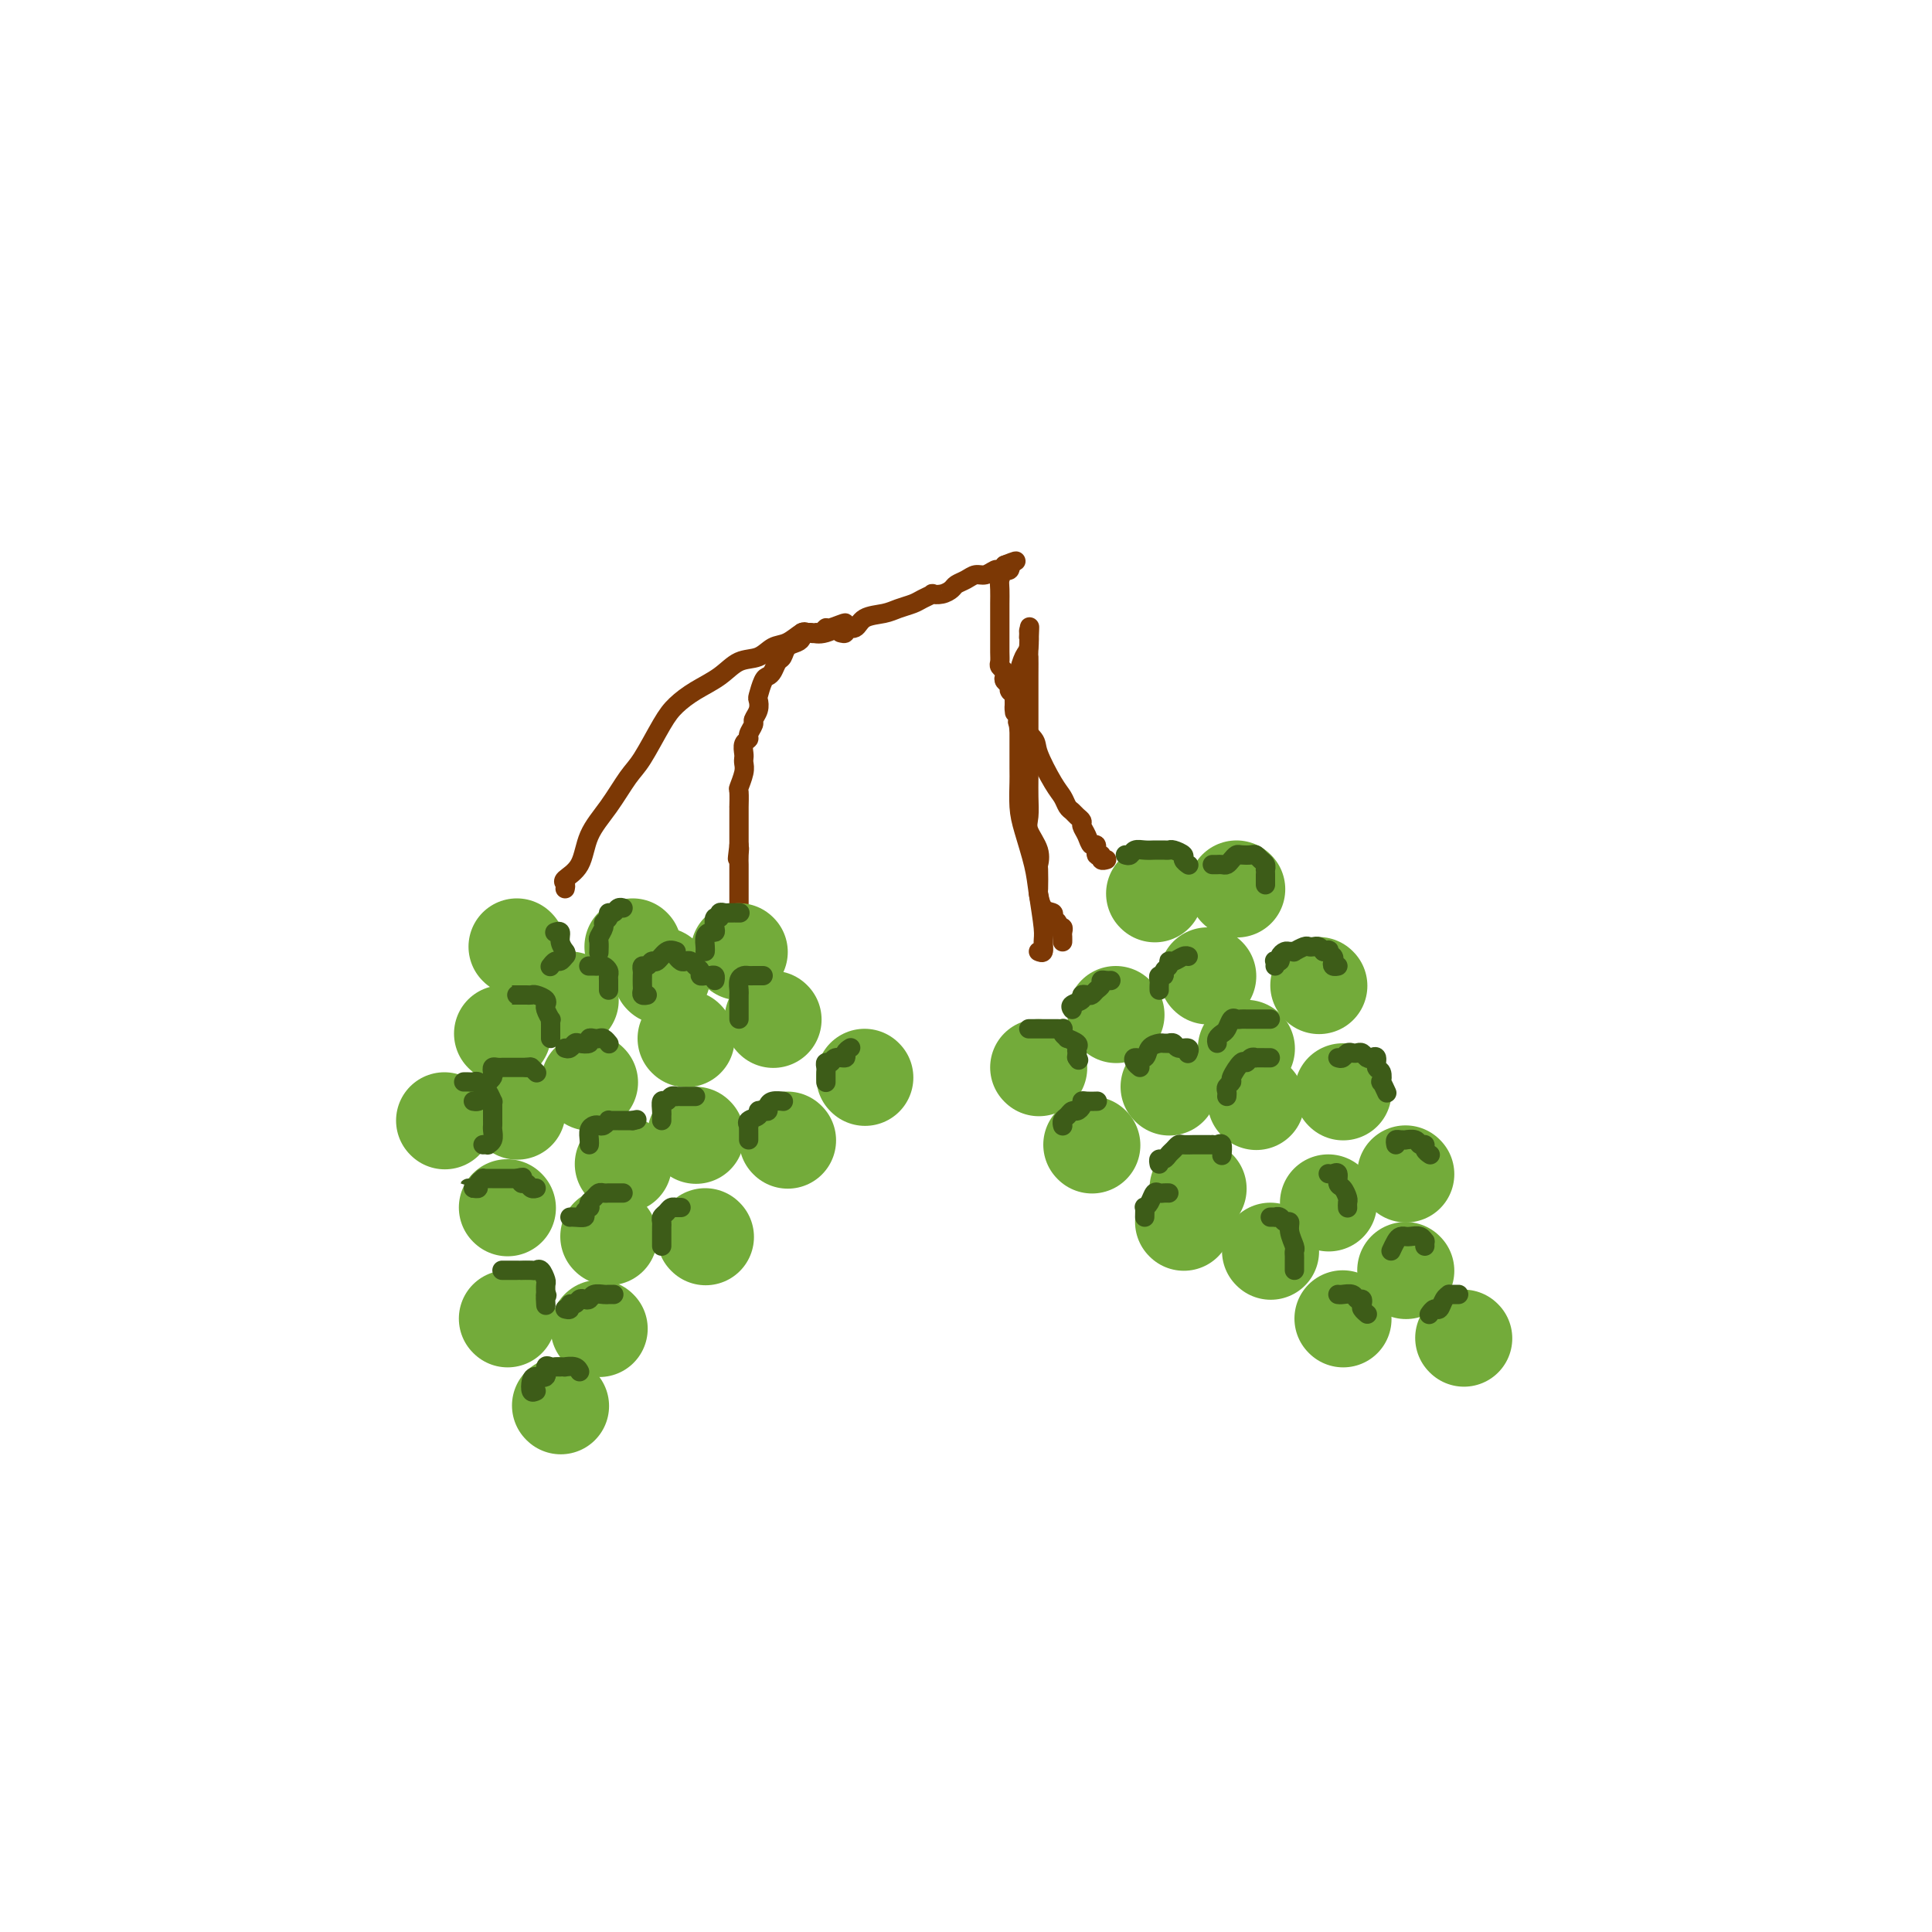 <svg viewBox='0 0 400 400' version='1.1' xmlns='http://www.w3.org/2000/svg' xmlns:xlink='http://www.w3.org/1999/xlink'><g fill='none' stroke='#7C3805' stroke-width='4' stroke-linecap='round' stroke-linejoin='round'><path d='M117,184c0.081,-0.362 0.163,-0.723 0,-1c-0.163,-0.277 -0.570,-0.469 0,-1c0.570,-0.531 2.118,-1.401 3,-3c0.882,-1.599 1.097,-3.926 2,-6c0.903,-2.074 2.495,-3.895 4,-6c1.505,-2.105 2.922,-4.492 4,-6c1.078,-1.508 1.818,-2.136 3,-4c1.182,-1.864 2.808,-4.966 4,-7c1.192,-2.034 1.950,-3.002 3,-4c1.050,-0.998 2.392,-2.026 4,-3c1.608,-0.974 3.483,-1.895 5,-3c1.517,-1.105 2.676,-2.395 4,-3c1.324,-0.605 2.813,-0.526 4,-1c1.187,-0.474 2.071,-1.501 3,-2c0.929,-0.499 1.902,-0.471 3,-1c1.098,-0.529 2.323,-1.614 3,-2c0.677,-0.386 0.808,-0.071 1,0c0.192,0.071 0.444,-0.101 1,0c0.556,0.101 1.414,0.476 3,0c1.586,-0.476 3.900,-1.801 4,-2c0.100,-0.199 -2.014,0.730 -3,1c-0.986,0.270 -0.842,-0.120 -1,0c-0.158,0.120 -0.616,0.748 -1,1c-0.384,0.252 -0.692,0.126 -1,0'/><path d='M169,131c-1.111,0.306 -0.888,0.071 -1,0c-0.112,-0.071 -0.559,0.021 -1,0c-0.441,-0.021 -0.878,-0.156 -1,0c-0.122,0.156 0.069,0.604 0,1c-0.069,0.396 -0.400,0.740 -1,1c-0.600,0.260 -1.470,0.437 -2,1c-0.530,0.563 -0.719,1.511 -1,2c-0.281,0.489 -0.653,0.520 -1,1c-0.347,0.480 -0.668,1.409 -1,2c-0.332,0.591 -0.676,0.843 -1,1c-0.324,0.157 -0.627,0.217 -1,1c-0.373,0.783 -0.817,2.289 -1,3c-0.183,0.711 -0.106,0.628 0,1c0.106,0.372 0.240,1.199 0,2c-0.240,0.801 -0.853,1.576 -1,2c-0.147,0.424 0.171,0.499 0,1c-0.171,0.501 -0.830,1.430 -1,2c-0.170,0.570 0.150,0.782 0,1c-0.150,0.218 -0.771,0.441 -1,1c-0.229,0.559 -0.065,1.453 0,2c0.065,0.547 0.032,0.746 0,1c-0.032,0.254 -0.061,0.563 0,1c0.061,0.437 0.212,1.001 0,2c-0.212,0.999 -0.789,2.432 -1,3c-0.211,0.568 -0.057,0.273 0,1c0.057,0.727 0.015,2.478 0,3c-0.015,0.522 -0.004,-0.186 0,0c0.004,0.186 0.001,1.266 0,2c-0.001,0.734 -0.000,1.121 0,2c0.000,0.879 0.000,2.251 0,3c-0.000,0.749 -0.000,0.874 0,1'/><path d='M153,175c-0.619,4.991 -0.166,1.970 0,1c0.166,-0.970 0.044,0.111 0,1c-0.044,0.889 -0.012,1.586 0,2c0.012,0.414 0.003,0.544 0,1c-0.003,0.456 -0.001,1.236 0,2c0.001,0.764 0.000,1.511 0,2c-0.000,0.489 -0.000,0.719 0,1c0.000,0.281 0.000,0.614 0,1c-0.000,0.386 -0.000,0.825 0,1c0.000,0.175 0.000,0.088 0,0'/></g>
<g fill='none' stroke='#73AB3A' stroke-width='20' stroke-linecap='round' stroke-linejoin='round'><path d='M107,196c0.000,0.000 0.100,0.100 0.1,0.1'/><path d='M118,207c0.000,0.000 0.100,0.100 0.1,0.1'/><path d='M104,214c0.000,0.000 0.100,0.100 0.1,0.1'/><path d='M107,230c0.000,0.000 0.100,0.100 0.1,0.1'/><path d='M122,224c0.000,0.000 0.100,0.100 0.1,0.1'/><path d='M142,215c0.000,0.000 0.100,0.100 0.1,0.1'/><path d='M131,196c0.000,0.000 0.100,0.100 0.1,0.1'/><path d='M137,202c0.000,0.000 0.100,0.100 0.1,0.1'/><path d='M153,197c0.000,0.000 0.100,0.100 0.1,0.1'/><path d='M160,211c0.000,0.000 0.100,0.100 0.1,0.1'/><path d='M163,236c0.000,0.000 0.100,0.100 0.1,0.1'/><path d='M144,235c0.000,0.000 0.100,0.100 0.1,0.1'/><path d='M129,241c0.000,0.000 0.100,0.100 0.1,0.1'/><path d='M126,256c0.000,0.000 0.100,0.100 0.1,0.1'/><path d='M146,256c0.000,0.000 0.100,0.100 0.1,0.1'/><path d='M105,250c0.000,0.000 0.100,0.100 0.1,0.1'/><path d='M105,273c0.000,0.000 0.100,0.100 0.1,0.1'/><path d='M116,291c0.000,0.000 0.100,0.100 0.1,0.1'/><path d='M124,275c0.000,0.000 0.100,0.100 0.1,0.1'/><path d='M92,232c0.000,0.000 0.100,0.100 0.1,0.1'/><path d='M179,223c0.000,0.000 0.100,0.100 0.1,0.1'/><path d='M239,185c0.000,0.000 0.100,0.100 0.1,0.1'/><path d='M231,210c0.000,0.000 0.100,0.100 0.1,0.1'/><path d='M215,221c0.000,0.000 0.100,0.100 0.1,0.1'/><path d='M250,202c0.000,0.000 0.100,0.100 0.1,0.1'/><path d='M256,184c0.000,0.000 0.100,0.100 0.1,0.1'/><path d='M273,204c0.000,0.000 0.100,0.100 0.1,0.1'/><path d='M260,228c0.000,0.000 0.100,0.100 0.1,0.1'/><path d='M242,225c0.000,0.000 0.100,0.100 0.1,0.1'/><path d='M258,217c0.000,0.000 0.100,0.100 0.1,0.1'/><path d='M226,237c0.000,0.000 0.100,0.100 0.1,0.1'/><path d='M245,253c0.000,0.000 0.100,0.100 0.1,0.1'/><path d='M248,246c0.000,0.000 0.100,0.100 0.1,0.1'/><path d='M275,249c0.000,0.000 0.100,0.100 0.1,0.1'/><path d='M278,226c0.000,0.000 0.100,0.100 0.1,0.1'/><path d='M263,259c0.000,0.000 0.100,0.100 0.1,0.1'/><path d='M278,273c0.000,0.000 0.100,0.100 0.1,0.1'/><path d='M303,277c0.000,0.000 0.100,0.100 0.1,0.1'/><path d='M291,263c0.000,0.000 0.100,0.100 0.1,0.1'/><path d='M291,243c0.000,0.000 0.100,0.100 0.1,0.1'/></g>
<g fill='none' stroke='#7C3805' stroke-width='4' stroke-linecap='round' stroke-linejoin='round'><path d='M215,197c0.430,0.183 0.859,0.366 1,0c0.141,-0.366 -0.007,-1.280 0,-2c0.007,-0.720 0.170,-1.247 0,-3c-0.170,-1.753 -0.672,-4.732 -1,-7c-0.328,-2.268 -0.480,-3.824 -1,-6c-0.520,-2.176 -1.407,-4.970 -2,-7c-0.593,-2.030 -0.891,-3.296 -1,-5c-0.109,-1.704 -0.029,-3.847 0,-5c0.029,-1.153 0.007,-1.315 0,-3c-0.007,-1.685 0.001,-4.892 0,-7c-0.001,-2.108 -0.011,-3.116 0,-5c0.011,-1.884 0.041,-4.646 0,-6c-0.041,-1.354 -0.155,-1.302 0,-2c0.155,-0.698 0.577,-2.146 1,-3c0.423,-0.854 0.845,-1.116 1,-2c0.155,-0.884 0.042,-2.392 0,-3c-0.042,-0.608 -0.012,-0.317 0,0c0.012,0.317 0.006,0.658 0,1'/><path d='M213,132c0.309,-5.041 0.083,-0.145 0,2c-0.083,2.145 -0.022,1.539 0,2c0.022,0.461 0.006,1.988 0,4c-0.006,2.012 -0.002,4.509 0,6c0.002,1.491 0.000,1.977 0,3c-0.000,1.023 0.000,2.585 0,4c-0.000,1.415 -0.002,2.685 0,4c0.002,1.315 0.008,2.676 0,4c-0.008,1.324 -0.030,2.611 0,4c0.030,1.389 0.113,2.880 0,4c-0.113,1.120 -0.423,1.870 0,3c0.423,1.130 1.577,2.640 2,4c0.423,1.360 0.115,2.571 0,3c-0.115,0.429 -0.037,0.076 0,1c0.037,0.924 0.033,3.126 0,4c-0.033,0.874 -0.096,0.419 0,1c0.096,0.581 0.350,2.198 1,3c0.650,0.802 1.695,0.788 2,1c0.305,0.212 -0.128,0.648 0,1c0.128,0.352 0.819,0.619 1,1c0.181,0.381 -0.148,0.876 0,1c0.148,0.124 0.772,-0.124 1,0c0.228,0.124 0.061,0.621 0,1c-0.061,0.379 -0.016,0.641 0,1c0.016,0.359 0.005,0.817 0,1c-0.005,0.183 -0.002,0.092 0,0'/><path d='M174,131c0.474,0.128 0.949,0.256 1,0c0.051,-0.256 -0.321,-0.895 0,-1c0.321,-0.105 1.336,0.323 2,0c0.664,-0.323 0.978,-1.396 2,-2c1.022,-0.604 2.751,-0.740 4,-1c1.249,-0.260 2.018,-0.644 3,-1c0.982,-0.356 2.178,-0.683 3,-1c0.822,-0.317 1.271,-0.624 2,-1c0.729,-0.376 1.739,-0.822 2,-1c0.261,-0.178 -0.225,-0.089 0,0c0.225,0.089 1.163,0.177 2,0c0.837,-0.177 1.575,-0.621 2,-1c0.425,-0.379 0.537,-0.694 1,-1c0.463,-0.306 1.276,-0.604 2,-1c0.724,-0.396 1.360,-0.891 2,-1c0.640,-0.109 1.285,0.168 2,0c0.715,-0.168 1.499,-0.781 2,-1c0.501,-0.219 0.720,-0.045 1,0c0.280,0.045 0.621,-0.040 1,0c0.379,0.040 0.794,0.203 1,0c0.206,-0.203 0.202,-0.772 0,-1c-0.202,-0.228 -0.601,-0.114 -1,0'/><path d='M208,117c5.033,-1.990 0.617,0.036 -1,1c-1.617,0.964 -0.433,0.867 0,1c0.433,0.133 0.116,0.497 0,1c-0.116,0.503 -0.031,1.145 0,2c0.031,0.855 0.008,1.923 0,3c-0.008,1.077 -0.002,2.162 0,3c0.002,0.838 -0.000,1.429 0,2c0.000,0.571 0.004,1.123 0,2c-0.004,0.877 -0.015,2.080 0,3c0.015,0.920 0.055,1.556 0,2c-0.055,0.444 -0.207,0.696 0,1c0.207,0.304 0.772,0.659 1,1c0.228,0.341 0.117,0.669 0,1c-0.117,0.331 -0.242,0.667 0,1c0.242,0.333 0.849,0.664 1,1c0.151,0.336 -0.155,0.678 0,1c0.155,0.322 0.773,0.625 1,1c0.227,0.375 0.065,0.821 0,1c-0.065,0.179 -0.032,0.089 0,0'/><path d='M210,145c0.248,4.511 -0.131,1.789 0,1c0.131,-0.789 0.771,0.356 1,1c0.229,0.644 0.047,0.788 0,1c-0.047,0.212 0.040,0.493 0,1c-0.040,0.507 -0.207,1.239 0,2c0.207,0.761 0.787,1.552 1,2c0.213,0.448 0.057,0.552 0,1c-0.057,0.448 -0.015,1.238 0,2c0.015,0.762 0.004,1.496 0,2c-0.004,0.504 -0.001,0.779 0,1c0.001,0.221 0.000,0.388 0,1c-0.000,0.612 -0.000,1.670 0,2c0.000,0.330 0.000,-0.066 0,0c-0.000,0.066 -0.000,0.596 0,1c0.000,0.404 0.000,0.683 0,1c-0.000,0.317 -0.000,0.673 0,1c0.000,0.327 0.000,0.627 0,1c-0.000,0.373 -0.000,0.821 0,1c0.000,0.179 0.000,0.090 0,0'/><path d='M210,146c0.399,0.741 0.798,1.483 1,2c0.202,0.517 0.207,0.810 0,1c-0.207,0.190 -0.627,0.277 0,1c0.627,0.723 2.300,2.081 3,3c0.700,0.919 0.425,1.398 1,3c0.575,1.602 1.999,4.327 3,6c1.001,1.673 1.579,2.294 2,3c0.421,0.706 0.686,1.498 1,2c0.314,0.502 0.676,0.714 1,1c0.324,0.286 0.611,0.645 1,1c0.389,0.355 0.879,0.706 1,1c0.121,0.294 -0.126,0.531 0,1c0.126,0.469 0.626,1.168 1,2c0.374,0.832 0.621,1.796 1,2c0.379,0.204 0.890,-0.352 1,0c0.110,0.352 -0.180,1.611 0,2c0.180,0.389 0.832,-0.092 1,0c0.168,0.092 -0.147,0.755 0,1c0.147,0.245 0.756,0.070 1,0c0.244,-0.070 0.122,-0.035 0,0'/></g>
<g fill='none' stroke='#3D5C18' stroke-width='4' stroke-linecap='round' stroke-linejoin='round'><path d='M115,193c-0.121,0.045 -0.242,0.089 0,0c0.242,-0.089 0.848,-0.313 1,0c0.152,0.313 -0.152,1.161 0,2c0.152,0.839 0.758,1.668 1,2c0.242,0.332 0.121,0.166 0,0'/><path d='M117,197c0.358,0.780 0.253,0.731 0,1c-0.253,0.269 -0.656,0.856 -1,1c-0.344,0.144 -0.631,-0.153 -1,0c-0.369,0.153 -0.820,0.758 -1,1c-0.180,0.242 -0.090,0.121 0,0'/><path d='M122,200c-0.089,0.002 -0.178,0.003 0,0c0.178,-0.003 0.622,-0.012 1,0c0.378,0.012 0.690,0.045 1,0c0.310,-0.045 0.619,-0.167 1,0c0.381,0.167 0.834,0.623 1,1c0.166,0.377 0.044,0.676 0,1c-0.044,0.324 -0.012,0.675 0,1c0.012,0.325 0.003,0.626 0,1c-0.003,0.374 -0.001,0.821 0,1c0.001,0.179 0.000,0.089 0,0'/><path d='M140,197c-0.643,-0.235 -1.286,-0.470 -2,0c-0.714,0.470 -1.498,1.646 -2,2c-0.502,0.354 -0.723,-0.113 -1,0c-0.277,0.113 -0.610,0.808 -1,1c-0.390,0.192 -0.836,-0.117 -1,0c-0.164,0.117 -0.045,0.662 0,1c0.045,0.338 0.016,0.469 0,1c-0.016,0.531 -0.018,1.463 0,2c0.018,0.537 0.056,0.680 0,1c-0.056,0.320 -0.207,0.817 0,1c0.207,0.183 0.774,0.052 1,0c0.226,-0.052 0.113,-0.026 0,0'/><path d='M140,198c-0.089,-0.111 -0.179,-0.223 0,0c0.179,0.223 0.626,0.780 1,1c0.374,0.220 0.674,0.101 1,0c0.326,-0.101 0.679,-0.185 1,0c0.321,0.185 0.611,0.638 1,1c0.389,0.362 0.879,0.632 1,1c0.121,0.368 -0.125,0.834 0,1c0.125,0.166 0.622,0.031 1,0c0.378,-0.031 0.637,0.043 1,0c0.363,-0.043 0.828,-0.204 1,0c0.172,0.204 0.049,0.773 0,1c-0.049,0.227 -0.025,0.114 0,0'/><path d='M153,211c-0.000,-0.252 -0.001,-0.505 0,-1c0.001,-0.495 0.003,-1.233 0,-2c-0.003,-0.767 -0.012,-1.565 0,-2c0.012,-0.435 0.045,-0.509 0,-1c-0.045,-0.491 -0.167,-1.400 0,-2c0.167,-0.600 0.623,-0.893 1,-1c0.377,-0.107 0.676,-0.029 1,0c0.324,0.029 0.675,0.008 1,0c0.325,-0.008 0.626,-0.002 1,0c0.374,0.002 0.821,0.001 1,0c0.179,-0.001 0.089,-0.000 0,0'/><path d='M117,217c0.323,0.111 0.646,0.222 1,0c0.354,-0.222 0.739,-0.778 1,-1c0.261,-0.222 0.399,-0.112 1,0c0.601,0.112 1.666,0.225 2,0c0.334,-0.225 -0.065,-0.789 0,-1c0.065,-0.211 0.592,-0.070 1,0c0.408,0.070 0.697,0.070 1,0c0.303,-0.070 0.620,-0.211 1,0c0.380,0.211 0.823,0.775 1,1c0.177,0.225 0.089,0.113 0,0'/><path d='M107,206c-0.504,-0.000 -1.008,-0.000 -1,0c0.008,0.000 0.527,0.000 1,0c0.473,-0.000 0.899,-0.001 1,0c0.101,0.001 -0.123,0.003 0,0c0.123,-0.003 0.593,-0.011 1,0c0.407,0.011 0.750,0.041 1,0c0.250,-0.041 0.406,-0.153 1,0c0.594,0.153 1.627,0.571 2,1c0.373,0.429 0.086,0.871 0,1c-0.086,0.129 0.030,-0.053 0,0c-0.030,0.053 -0.204,0.343 0,1c0.204,0.657 0.787,1.681 1,2c0.213,0.319 0.057,-0.069 0,0c-0.057,0.069 -0.015,0.593 0,1c0.015,0.407 0.004,0.698 0,1c-0.004,0.302 -0.001,0.617 0,1c0.001,0.383 0.000,0.834 0,1c-0.000,0.166 -0.000,0.047 0,0c0.000,-0.047 0.000,-0.024 0,0'/><path d='M98,228c0.303,0.059 0.607,0.118 1,0c0.393,-0.118 0.876,-0.413 1,-1c0.124,-0.587 -0.111,-1.468 0,-2c0.111,-0.532 0.568,-0.717 1,-1c0.432,-0.283 0.838,-0.664 1,-1c0.162,-0.336 0.081,-0.626 0,-1c-0.081,-0.374 -0.162,-0.832 0,-1c0.162,-0.168 0.568,-0.045 1,0c0.432,0.045 0.889,0.012 1,0c0.111,-0.012 -0.124,-0.003 0,0c0.124,0.003 0.607,0.001 1,0c0.393,-0.001 0.697,-0.000 1,0c0.303,0.000 0.607,0.000 1,0c0.393,-0.000 0.875,-0.000 1,0c0.125,0.000 -0.107,0.000 0,0c0.107,-0.000 0.554,-0.000 1,0'/><path d='M109,221c0.940,-0.060 0.792,-0.208 1,0c0.208,0.208 0.774,0.774 1,1c0.226,0.226 0.113,0.113 0,0'/><path d='M122,237c0.024,-0.226 0.048,-0.452 0,-1c-0.048,-0.548 -0.166,-1.419 0,-2c0.166,-0.581 0.618,-0.874 1,-1c0.382,-0.126 0.694,-0.086 1,0c0.306,0.086 0.607,0.219 1,0c0.393,-0.219 0.879,-0.791 1,-1c0.121,-0.209 -0.122,-0.056 0,0c0.122,0.056 0.610,0.015 1,0c0.390,-0.015 0.682,-0.004 1,0c0.318,0.004 0.663,0.001 1,0c0.337,-0.001 0.668,-0.000 1,0c0.332,0.000 0.666,0.000 1,0'/><path d='M131,232c1.500,-0.333 0.750,-0.167 0,0'/><path d='M137,232c-0.007,-0.372 -0.013,-0.745 0,-1c0.013,-0.255 0.046,-0.394 0,-1c-0.046,-0.606 -0.171,-1.679 0,-2c0.171,-0.321 0.637,0.110 1,0c0.363,-0.110 0.622,-0.762 1,-1c0.378,-0.238 0.875,-0.064 1,0c0.125,0.064 -0.120,0.017 0,0c0.120,-0.017 0.607,-0.005 1,0c0.393,0.005 0.693,0.001 1,0c0.307,-0.001 0.621,-0.000 1,0c0.379,0.000 0.823,0.000 1,0c0.177,-0.000 0.089,-0.000 0,0'/><path d='M155,236c-0.001,-0.341 -0.002,-0.683 0,-1c0.002,-0.317 0.008,-0.610 0,-1c-0.008,-0.390 -0.031,-0.879 0,-1c0.031,-0.121 0.116,0.125 0,0c-0.116,-0.125 -0.434,-0.621 0,-1c0.434,-0.379 1.618,-0.640 2,-1c0.382,-0.360 -0.040,-0.818 0,-1c0.040,-0.182 0.540,-0.087 1,0c0.460,0.087 0.880,0.167 1,0c0.120,-0.167 -0.061,-0.581 0,-1c0.061,-0.419 0.362,-0.844 1,-1c0.638,-0.156 1.611,-0.045 2,0c0.389,0.045 0.195,0.022 0,0'/><path d='M171,224c-0.001,0.089 -0.001,0.177 0,0c0.001,-0.177 0.004,-0.621 0,-1c-0.004,-0.379 -0.013,-0.694 0,-1c0.013,-0.306 0.050,-0.603 0,-1c-0.050,-0.397 -0.186,-0.894 0,-1c0.186,-0.106 0.695,0.178 1,0c0.305,-0.178 0.408,-0.818 1,-1c0.592,-0.182 1.674,0.096 2,0c0.326,-0.096 -0.105,-0.564 0,-1c0.105,-0.436 0.744,-0.839 1,-1c0.256,-0.161 0.128,-0.081 0,0'/><path d='M146,197c0.022,-0.227 0.045,-0.455 0,-1c-0.045,-0.545 -0.157,-1.408 0,-2c0.157,-0.592 0.582,-0.914 1,-1c0.418,-0.086 0.829,0.064 1,0c0.171,-0.064 0.102,-0.343 0,-1c-0.102,-0.657 -0.236,-1.693 0,-2c0.236,-0.307 0.841,0.114 1,0c0.159,-0.114 -0.129,-0.763 0,-1c0.129,-0.237 0.674,-0.064 1,0c0.326,0.064 0.434,0.017 1,0c0.566,-0.017 1.590,-0.005 2,0c0.410,0.005 0.205,0.002 0,0'/><path d='M124,197c-0.009,0.211 -0.017,0.421 0,0c0.017,-0.421 0.061,-1.475 0,-2c-0.061,-0.525 -0.227,-0.523 0,-1c0.227,-0.477 0.849,-1.433 1,-2c0.151,-0.567 -0.167,-0.744 0,-1c0.167,-0.256 0.819,-0.590 1,-1c0.181,-0.410 -0.109,-0.894 0,-1c0.109,-0.106 0.617,0.168 1,0c0.383,-0.168 0.642,-0.776 1,-1c0.358,-0.224 0.817,-0.064 1,0c0.183,0.064 0.092,0.032 0,0'/><path d='M96,224c0.331,-0.008 0.662,-0.017 1,0c0.338,0.017 0.682,0.059 1,0c0.318,-0.059 0.611,-0.218 1,0c0.389,0.218 0.875,0.814 1,1c0.125,0.186 -0.110,-0.038 0,0c0.110,0.038 0.565,0.339 1,1c0.435,0.661 0.849,1.683 1,2c0.151,0.317 0.041,-0.070 0,0c-0.041,0.070 -0.011,0.596 0,1c0.011,0.404 0.003,0.685 0,1c-0.003,0.315 0.000,0.665 0,1c-0.000,0.335 -0.004,0.654 0,1c0.004,0.346 0.016,0.720 0,1c-0.016,0.280 -0.061,0.467 0,1c0.061,0.533 0.226,1.411 0,2c-0.226,0.589 -0.844,0.890 -1,1c-0.156,0.110 0.150,0.030 0,0c-0.150,-0.030 -0.757,-0.008 -1,0c-0.243,0.008 -0.121,0.004 0,0'/><path d='M98,246c-0.503,0.006 -1.007,0.012 -1,0c0.007,-0.012 0.523,-0.042 1,0c0.477,0.042 0.915,0.155 1,0c0.085,-0.155 -0.185,-0.577 0,-1c0.185,-0.423 0.823,-0.845 1,-1c0.177,-0.155 -0.106,-0.041 0,0c0.106,0.041 0.602,0.011 1,0c0.398,-0.011 0.698,-0.003 1,0c0.302,0.003 0.606,0.001 1,0c0.394,-0.001 0.879,-0.000 1,0c0.121,0.000 -0.122,0.000 0,0c0.122,-0.000 0.610,-0.000 1,0c0.390,0.000 0.683,0.000 1,0c0.317,-0.000 0.659,-0.000 1,0'/><path d='M107,244c1.632,-0.374 1.211,-0.311 1,0c-0.211,0.311 -0.214,0.868 0,1c0.214,0.132 0.645,-0.160 1,0c0.355,0.160 0.634,0.774 1,1c0.366,0.226 0.819,0.065 1,0c0.181,-0.065 0.091,-0.032 0,0'/><path d='M118,252c0.188,-0.022 0.376,-0.043 1,0c0.624,0.043 1.683,0.152 2,0c0.317,-0.152 -0.108,-0.565 0,-1c0.108,-0.435 0.750,-0.891 1,-1c0.250,-0.109 0.108,0.128 0,0c-0.108,-0.128 -0.183,-0.623 0,-1c0.183,-0.377 0.623,-0.637 1,-1c0.377,-0.363 0.693,-0.829 1,-1c0.307,-0.171 0.607,-0.046 1,0c0.393,0.046 0.880,0.012 1,0c0.120,-0.012 -0.125,-0.003 0,0c0.125,0.003 0.621,0.001 1,0c0.379,-0.001 0.640,-0.000 1,0c0.360,0.000 0.817,0.000 1,0c0.183,-0.000 0.091,-0.000 0,0'/><path d='M137,258c0.002,-1.179 0.003,-2.357 0,-3c-0.003,-0.643 -0.012,-0.750 0,-1c0.012,-0.250 0.045,-0.641 0,-1c-0.045,-0.359 -0.170,-0.685 0,-1c0.170,-0.315 0.633,-0.620 1,-1c0.367,-0.380 0.638,-0.834 1,-1c0.362,-0.166 0.815,-0.045 1,0c0.185,0.045 0.101,0.012 0,0c-0.101,-0.012 -0.220,-0.003 0,0c0.220,0.003 0.777,0.001 1,0c0.223,-0.001 0.111,-0.000 0,0'/><path d='M117,271c0.447,0.121 0.893,0.242 1,0c0.107,-0.242 -0.126,-0.849 0,-1c0.126,-0.151 0.610,0.152 1,0c0.390,-0.152 0.686,-0.759 1,-1c0.314,-0.241 0.647,-0.117 1,0c0.353,0.117 0.725,0.228 1,0c0.275,-0.228 0.452,-0.793 1,-1c0.548,-0.207 1.467,-0.055 2,0c0.533,0.055 0.679,0.015 1,0c0.321,-0.015 0.817,-0.004 1,0c0.183,0.004 0.052,0.001 0,0c-0.052,-0.001 -0.026,-0.001 0,0'/><path d='M104,263c-0.062,0.000 -0.123,0.000 0,0c0.123,-0.000 0.432,-0.000 1,0c0.568,0.000 1.395,0.001 2,0c0.605,-0.001 0.988,-0.002 1,0c0.012,0.002 -0.347,0.007 0,0c0.347,-0.007 1.399,-0.028 2,0c0.601,0.028 0.749,0.104 1,0c0.251,-0.104 0.603,-0.389 1,0c0.397,0.389 0.838,1.451 1,2c0.162,0.549 0.046,0.585 0,1c-0.046,0.415 -0.023,1.207 0,2'/><path d='M113,268c0.464,0.655 0.125,-0.208 0,0c-0.125,0.208 -0.036,1.488 0,2c0.036,0.512 0.018,0.256 0,0'/><path d='M111,288c-0.409,0.192 -0.818,0.384 -1,0c-0.182,-0.384 -0.137,-1.343 0,-2c0.137,-0.657 0.365,-1.013 1,-1c0.635,0.013 1.675,0.396 2,0c0.325,-0.396 -0.066,-1.570 0,-2c0.066,-0.430 0.590,-0.115 1,0c0.410,0.115 0.705,0.030 1,0c0.295,-0.030 0.591,-0.004 1,0c0.409,0.004 0.933,-0.013 1,0c0.067,0.013 -0.322,0.055 0,0c0.322,-0.055 1.356,-0.207 2,0c0.644,0.207 0.898,0.773 1,1c0.102,0.227 0.051,0.113 0,0'/><path d='M222,209c-0.233,-0.339 -0.466,-0.679 0,-1c0.466,-0.321 1.630,-0.625 2,-1c0.370,-0.375 -0.055,-0.821 0,-1c0.055,-0.179 0.588,-0.090 1,0c0.412,0.090 0.702,0.182 1,0c0.298,-0.182 0.606,-0.637 1,-1c0.394,-0.363 0.876,-0.633 1,-1c0.124,-0.367 -0.111,-0.830 0,-1c0.111,-0.170 0.568,-0.046 1,0c0.432,0.046 0.838,0.013 1,0c0.162,-0.013 0.081,-0.007 0,0'/><path d='M240,205c-0.009,-0.342 -0.017,-0.683 0,-1c0.017,-0.317 0.061,-0.609 0,-1c-0.061,-0.391 -0.227,-0.879 0,-1c0.227,-0.121 0.847,0.126 1,0c0.153,-0.126 -0.163,-0.626 0,-1c0.163,-0.374 0.804,-0.622 1,-1c0.196,-0.378 -0.052,-0.886 0,-1c0.052,-0.114 0.406,0.165 1,0c0.594,-0.165 1.429,-0.775 2,-1c0.571,-0.225 0.877,-0.064 1,0c0.123,0.064 0.061,0.032 0,0'/><path d='M233,177c0.356,0.113 0.711,0.227 1,0c0.289,-0.227 0.511,-0.793 1,-1c0.489,-0.207 1.245,-0.055 2,0c0.755,0.055 1.511,0.014 2,0c0.489,-0.014 0.713,-0.001 1,0c0.287,0.001 0.636,-0.011 1,0c0.364,0.011 0.742,0.045 1,0c0.258,-0.045 0.395,-0.170 1,0c0.605,0.170 1.678,0.633 2,1c0.322,0.367 -0.106,0.637 0,1c0.106,0.363 0.744,0.818 1,1c0.256,0.182 0.128,0.091 0,0'/><path d='M251,179c0.333,0.006 0.667,0.012 1,0c0.333,-0.012 0.666,-0.042 1,0c0.334,0.042 0.671,0.155 1,0c0.329,-0.155 0.652,-0.578 1,-1c0.348,-0.422 0.723,-0.842 1,-1c0.277,-0.158 0.456,-0.054 1,0c0.544,0.054 1.452,0.057 2,0c0.548,-0.057 0.735,-0.173 1,0c0.265,0.173 0.607,0.637 1,1c0.393,0.363 0.837,0.627 1,1c0.163,0.373 0.044,0.857 0,1c-0.044,0.143 -0.012,-0.054 0,0c0.012,0.054 0.003,0.361 0,1c-0.003,0.639 -0.001,1.611 0,2c0.001,0.389 0.000,0.194 0,0'/><path d='M264,200c0.032,-0.417 0.064,-0.833 0,-1c-0.064,-0.167 -0.225,-0.083 0,0c0.225,0.083 0.835,0.166 1,0c0.165,-0.166 -0.115,-0.579 0,-1c0.115,-0.421 0.626,-0.849 1,-1c0.374,-0.151 0.611,-0.027 1,0c0.389,0.027 0.930,-0.045 1,0c0.070,0.045 -0.332,0.208 0,0c0.332,-0.208 1.398,-0.785 2,-1c0.602,-0.215 0.739,-0.068 1,0c0.261,0.068 0.647,0.057 1,0c0.353,-0.057 0.672,-0.159 1,0c0.328,0.159 0.664,0.580 1,1'/><path d='M274,197c1.714,-0.513 0.999,-0.295 1,0c0.001,0.295 0.719,0.667 1,1c0.281,0.333 0.127,0.625 0,1c-0.127,0.375 -0.226,0.832 0,1c0.226,0.168 0.779,0.048 1,0c0.221,-0.048 0.111,-0.024 0,0'/><path d='M252,216c-0.089,-0.323 -0.179,-0.647 0,-1c0.179,-0.353 0.625,-0.736 1,-1c0.375,-0.264 0.678,-0.411 1,-1c0.322,-0.589 0.663,-1.622 1,-2c0.337,-0.378 0.669,-0.101 1,0c0.331,0.101 0.662,0.027 1,0c0.338,-0.027 0.682,-0.007 1,0c0.318,0.007 0.610,0.002 1,0c0.390,-0.002 0.879,-0.001 1,0c0.121,0.001 -0.125,0.000 0,0c0.125,-0.000 0.621,-0.000 1,0c0.379,0.000 0.640,0.000 1,0c0.360,-0.000 0.817,-0.000 1,0c0.183,0.000 0.091,0.000 0,0'/><path d='M254,227c0.034,-0.338 0.068,-0.677 0,-1c-0.068,-0.323 -0.240,-0.632 0,-1c0.240,-0.368 0.890,-0.796 1,-1c0.110,-0.204 -0.320,-0.184 0,-1c0.320,-0.816 1.390,-2.467 2,-3c0.610,-0.533 0.758,0.053 1,0c0.242,-0.053 0.576,-0.746 1,-1c0.424,-0.254 0.937,-0.068 1,0c0.063,0.068 -0.323,0.018 0,0c0.323,-0.018 1.356,-0.005 2,0c0.644,0.005 0.898,0.001 1,0c0.102,-0.001 0.051,-0.001 0,0'/><path d='M236,221c-0.366,-0.295 -0.732,-0.591 -1,-1c-0.268,-0.409 -0.437,-0.933 0,-1c0.437,-0.067 1.480,0.322 2,0c0.520,-0.322 0.517,-1.354 1,-2c0.483,-0.646 1.453,-0.906 2,-1c0.547,-0.094 0.670,-0.021 1,0c0.330,0.021 0.866,-0.009 1,0c0.134,0.009 -0.136,0.059 0,0c0.136,-0.059 0.677,-0.226 1,0c0.323,0.226 0.427,0.844 1,1c0.573,0.156 1.616,-0.150 2,0c0.384,0.150 0.110,0.757 0,1c-0.110,0.243 -0.055,0.121 0,0'/><path d='M213,213c0.303,-0.000 0.606,-0.000 1,0c0.394,0.000 0.879,0.000 1,0c0.121,-0.000 -0.123,-0.000 0,0c0.123,0.000 0.611,0.000 1,0c0.389,-0.000 0.679,-0.001 1,0c0.321,0.001 0.673,0.003 1,0c0.327,-0.003 0.628,-0.011 1,0c0.372,0.011 0.816,0.041 1,0c0.184,-0.041 0.109,-0.151 0,0c-0.109,0.151 -0.254,0.565 0,1c0.254,0.435 0.905,0.890 1,1c0.095,0.110 -0.367,-0.125 0,0c0.367,0.125 1.562,0.611 2,1c0.438,0.389 0.118,0.682 0,1c-0.118,0.318 -0.034,0.662 0,1c0.034,0.338 0.017,0.669 0,1'/><path d='M223,219c0.622,0.933 0.178,0.267 0,0c-0.178,-0.267 -0.089,-0.133 0,0'/><path d='M220,233c0.024,0.091 0.048,0.183 0,0c-0.048,-0.183 -0.167,-0.640 0,-1c0.167,-0.360 0.619,-0.622 1,-1c0.381,-0.378 0.692,-0.872 1,-1c0.308,-0.128 0.612,0.109 1,0c0.388,-0.109 0.861,-0.565 1,-1c0.139,-0.435 -0.056,-0.849 0,-1c0.056,-0.151 0.361,-0.041 1,0c0.639,0.041 1.611,0.012 2,0c0.389,-0.012 0.194,-0.006 0,0'/><path d='M240,241c-0.089,-0.447 -0.178,-0.894 0,-1c0.178,-0.106 0.624,0.129 1,0c0.376,-0.129 0.682,-0.623 1,-1c0.318,-0.377 0.648,-0.637 1,-1c0.352,-0.363 0.724,-0.829 1,-1c0.276,-0.171 0.455,-0.046 1,0c0.545,0.046 1.456,0.012 2,0c0.544,-0.012 0.719,-0.003 1,0c0.281,0.003 0.666,0.001 1,0c0.334,-0.001 0.615,-0.002 1,0c0.385,0.002 0.874,0.008 1,0c0.126,-0.008 -0.110,-0.030 0,0c0.110,0.030 0.566,0.111 1,0c0.434,-0.111 0.848,-0.415 1,0c0.152,0.415 0.044,1.547 0,2c-0.044,0.453 -0.022,0.226 0,0'/><path d='M237,252c0.024,-0.859 0.048,-1.719 0,-2c-0.048,-0.281 -0.168,0.016 0,0c0.168,-0.016 0.623,-0.344 1,-1c0.377,-0.656 0.676,-1.640 1,-2c0.324,-0.360 0.675,-0.097 1,0c0.325,0.097 0.626,0.026 1,0c0.374,-0.026 0.821,-0.007 1,0c0.179,0.007 0.089,0.004 0,0'/><path d='M277,219c0.333,0.113 0.667,0.225 1,0c0.333,-0.225 0.667,-0.789 1,-1c0.333,-0.211 0.666,-0.070 1,0c0.334,0.070 0.668,0.069 1,0c0.332,-0.069 0.662,-0.208 1,0c0.338,0.208 0.683,0.761 1,1c0.317,0.239 0.607,0.163 1,0c0.393,-0.163 0.889,-0.414 1,0c0.111,0.414 -0.163,1.491 0,2c0.163,0.509 0.762,0.448 1,1c0.238,0.552 0.115,1.715 0,2c-0.115,0.285 -0.223,-0.308 0,0c0.223,0.308 0.778,1.517 1,2c0.222,0.483 0.111,0.242 0,0'/><path d='M275,243c0.303,0.056 0.607,0.113 1,0c0.393,-0.113 0.876,-0.395 1,0c0.124,0.395 -0.110,1.469 0,2c0.110,0.531 0.565,0.521 1,1c0.435,0.479 0.848,1.449 1,2c0.152,0.551 0.041,0.684 0,1c-0.041,0.316 -0.011,0.816 0,1c0.011,0.184 0.003,0.053 0,0c-0.003,-0.053 -0.002,-0.026 0,0'/><path d='M263,252c0.447,-0.009 0.894,-0.018 1,0c0.106,0.018 -0.130,0.062 0,0c0.130,-0.062 0.627,-0.230 1,0c0.373,0.230 0.622,0.860 1,1c0.378,0.140 0.886,-0.208 1,0c0.114,0.208 -0.166,0.973 0,2c0.166,1.027 0.776,2.316 1,3c0.224,0.684 0.060,0.761 0,1c-0.060,0.239 -0.016,0.638 0,1c0.016,0.362 0.004,0.685 0,1c-0.004,0.315 -0.001,0.620 0,1c0.001,0.380 0.000,0.833 0,1c-0.000,0.167 -0.000,0.048 0,0c0.000,-0.048 0.000,-0.024 0,0'/><path d='M277,268c0.219,0.032 0.437,0.064 1,0c0.563,-0.064 1.470,-0.225 2,0c0.530,0.225 0.682,0.834 1,1c0.318,0.166 0.803,-0.113 1,0c0.197,0.113 0.105,0.619 0,1c-0.105,0.381 -0.224,0.638 0,1c0.224,0.362 0.791,0.828 1,1c0.209,0.172 0.060,0.049 0,0c-0.060,-0.049 -0.030,-0.025 0,0'/><path d='M288,259c0.341,-0.732 0.682,-1.464 1,-2c0.318,-0.536 0.614,-0.877 1,-1c0.386,-0.123 0.864,-0.029 1,0c0.136,0.029 -0.069,-0.007 0,0c0.069,0.007 0.411,0.058 1,0c0.589,-0.058 1.426,-0.226 2,0c0.574,0.226 0.886,0.844 1,1c0.114,0.156 0.031,-0.150 0,0c-0.031,0.150 -0.009,0.757 0,1c0.009,0.243 0.004,0.121 0,0'/><path d='M289,237c-0.079,-0.423 -0.158,-0.847 0,-1c0.158,-0.153 0.553,-0.037 1,0c0.447,0.037 0.947,-0.005 1,0c0.053,0.005 -0.341,0.057 0,0c0.341,-0.057 1.415,-0.222 2,0c0.585,0.222 0.679,0.830 1,1c0.321,0.170 0.870,-0.099 1,0c0.130,0.099 -0.157,0.565 0,1c0.157,0.435 0.759,0.839 1,1c0.241,0.161 0.120,0.081 0,0'/><path d='M296,272c-0.089,0.127 -0.177,0.255 0,0c0.177,-0.255 0.621,-0.891 1,-1c0.379,-0.109 0.693,0.311 1,0c0.307,-0.311 0.608,-1.351 1,-2c0.392,-0.649 0.876,-0.906 1,-1c0.124,-0.094 -0.111,-0.025 0,0c0.111,0.025 0.568,0.007 1,0c0.432,-0.007 0.838,-0.002 1,0c0.162,0.002 0.081,0.001 0,0'/></g>
</svg>